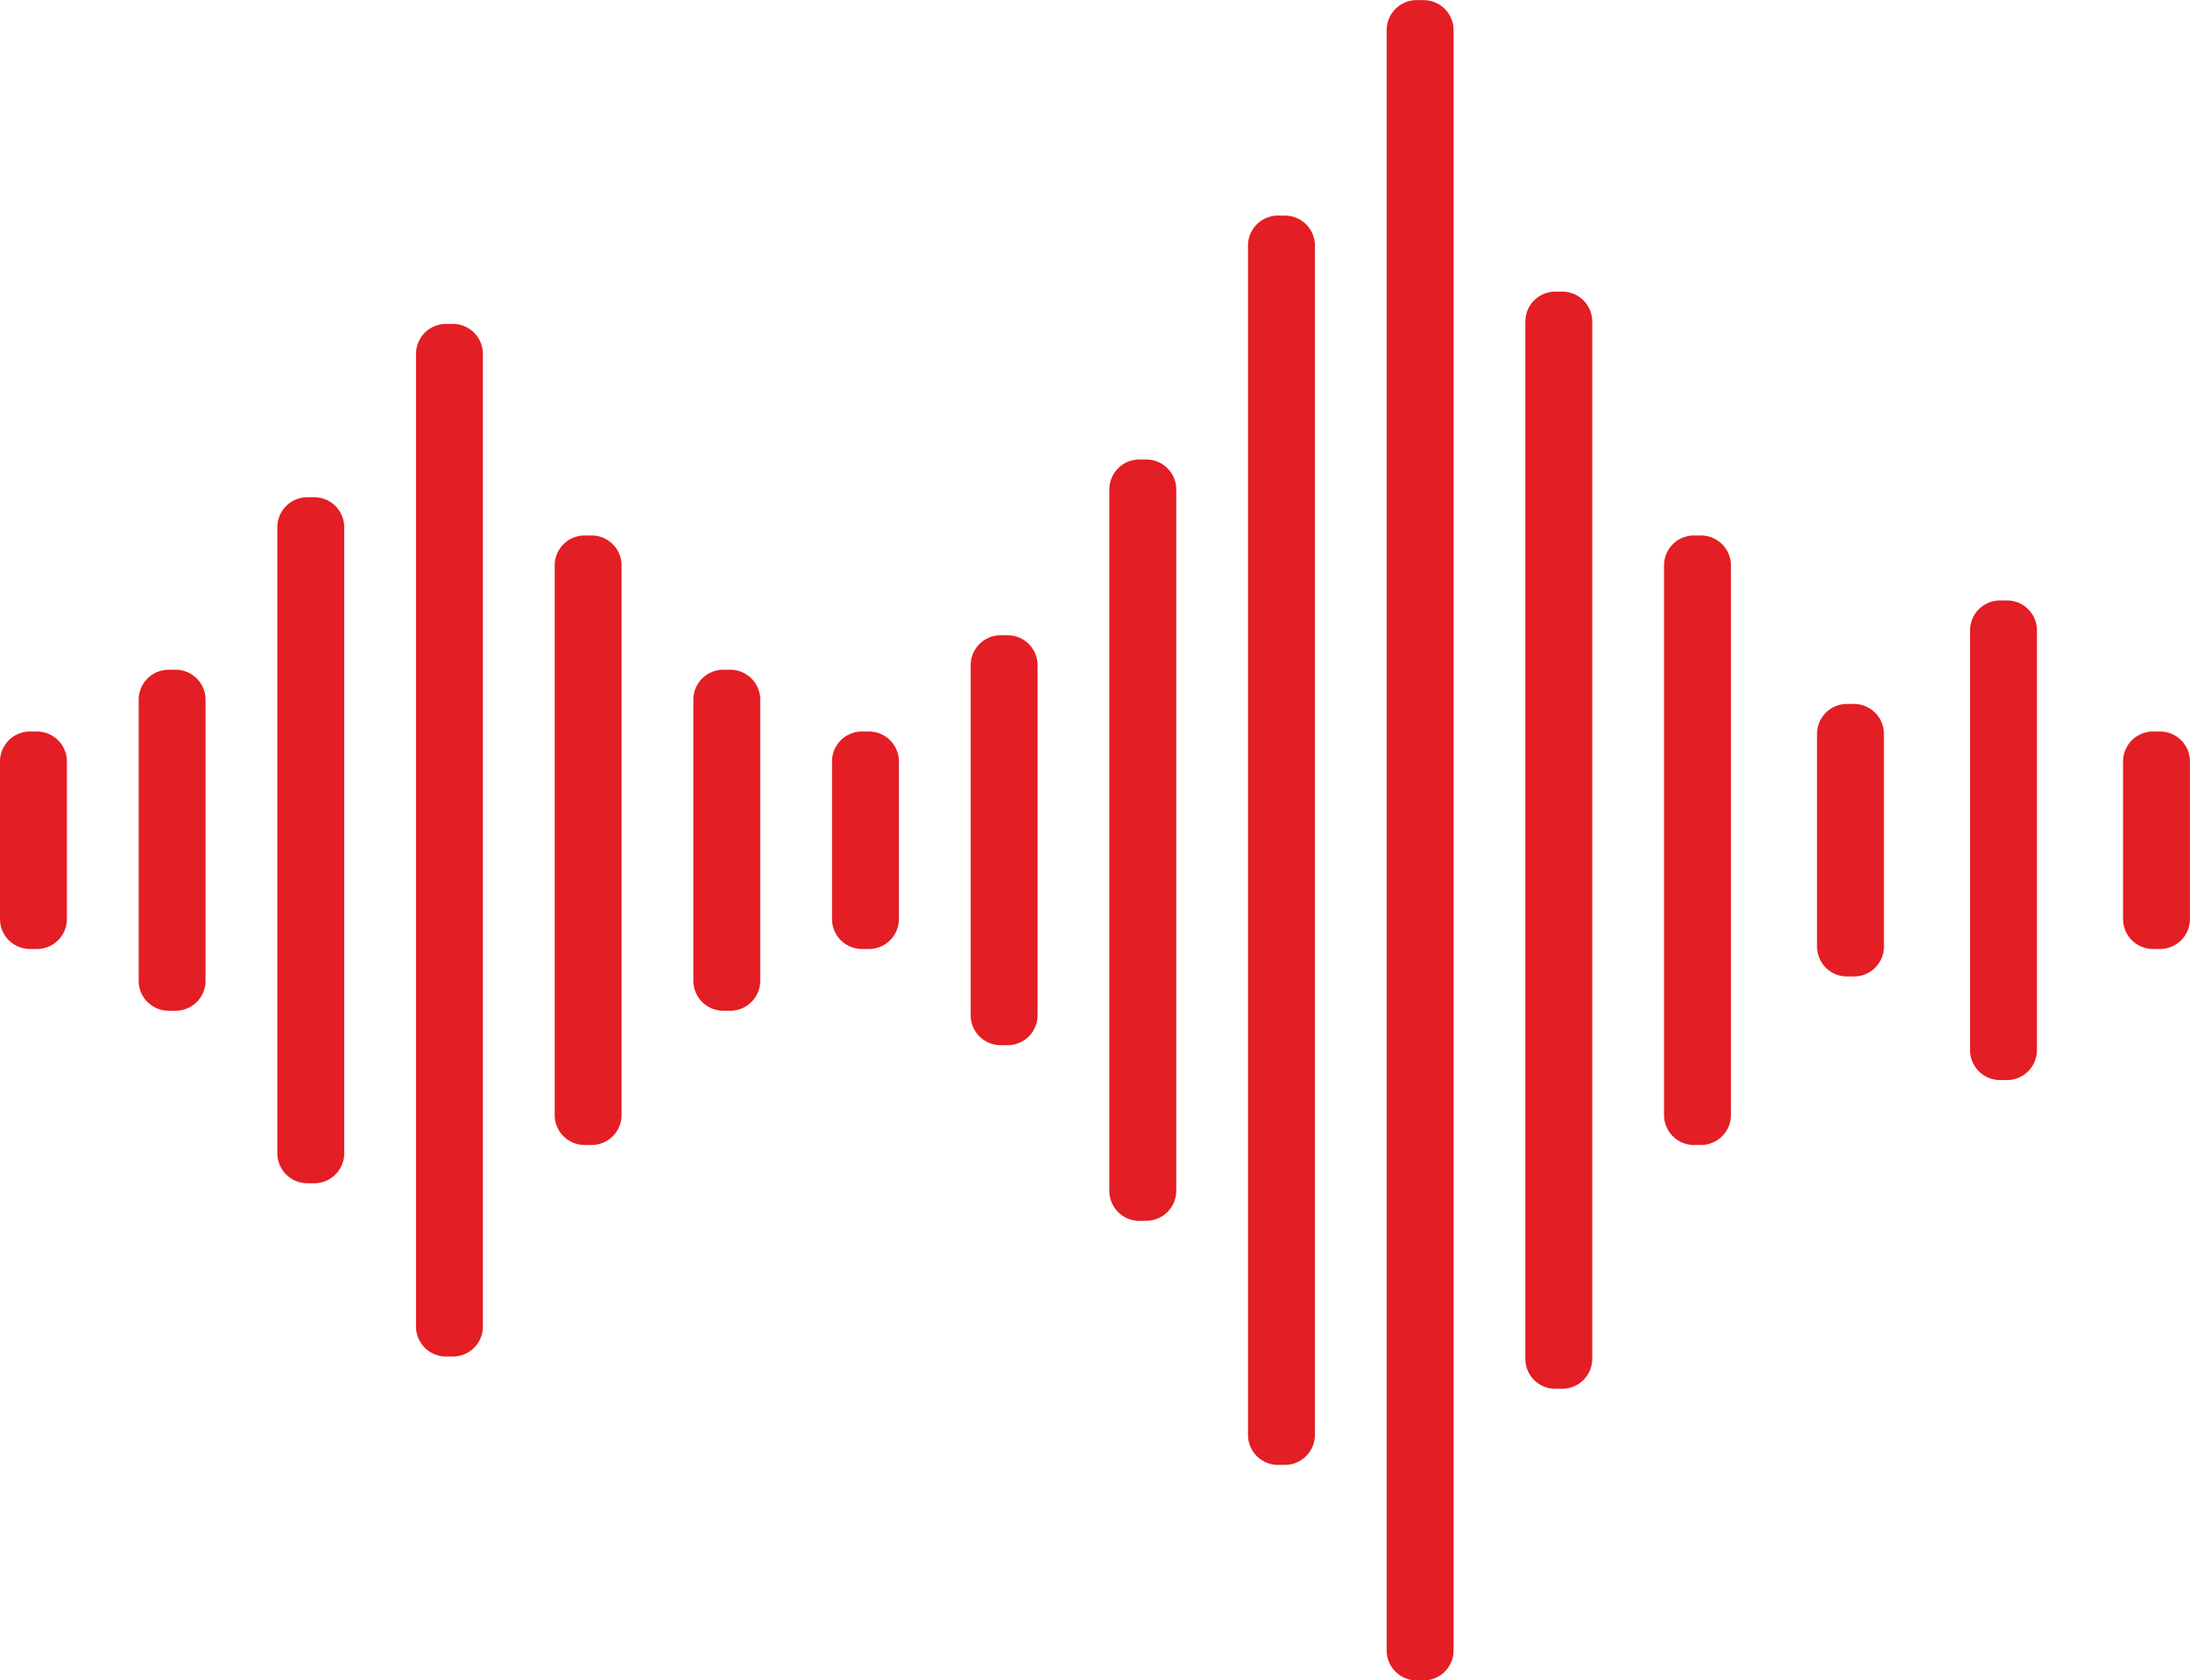 <svg xmlns="http://www.w3.org/2000/svg" width="157.575" height="120.918" viewBox="0 0 157.575 120.918">
  <path id="Shape_2" data-name="Shape 2" d="M1120.357,1412a2.157,2.157,0,0,1-2.157-2.156v-116.6a2.157,2.157,0,0,1,2.157-2.156h.5a2.157,2.157,0,0,1,2.156,2.156v116.6a2.157,2.157,0,0,1-2.156,2.156Zm-9.977-15.509a2.157,2.157,0,0,1-2.157-2.156v-85.587a2.157,2.157,0,0,1,2.157-2.156h.5a2.157,2.157,0,0,1,2.156,2.156v85.587a2.157,2.157,0,0,1-2.156,2.156Zm19.955-5.476a2.156,2.156,0,0,1-2.157-2.156V1314.22a2.157,2.157,0,0,1,2.157-2.156h.5a2.157,2.157,0,0,1,2.156,2.156v74.636a2.156,2.156,0,0,1-2.156,2.156Zm-79.82-2.322a2.157,2.157,0,0,1-2.156-2.156v-69.992a2.157,2.157,0,0,1,2.156-2.156h.5a2.157,2.157,0,0,1,2.156,2.156v69.992a2.157,2.157,0,0,1-2.156,2.156Zm49.888-9.76a2.157,2.157,0,0,1-2.157-2.157V1326.3a2.156,2.156,0,0,1,2.157-2.156h.5a2.156,2.156,0,0,1,2.156,2.156v50.469a2.157,2.157,0,0,1-2.156,2.157Zm-59.865-2.709a2.157,2.157,0,0,1-2.156-2.157v-45.051a2.157,2.157,0,0,1,2.156-2.156h.5a2.157,2.157,0,0,1,2.156,2.156v45.051a2.157,2.157,0,0,1-2.156,2.157Zm99.775-2.752a2.157,2.157,0,0,1-2.157-2.156v-39.548a2.157,2.157,0,0,1,2.157-2.157h.5a2.157,2.157,0,0,1,2.156,2.157v39.548a2.157,2.157,0,0,1-2.156,2.156Zm-79.82,0a2.157,2.157,0,0,1-2.156-2.156v-39.548a2.157,2.157,0,0,1,2.156-2.157h.5a2.157,2.157,0,0,1,2.156,2.157v39.548a2.157,2.157,0,0,1-2.156,2.156Zm101.839-4.673a2.157,2.157,0,0,1-2.156-2.156v-30.2a2.157,2.157,0,0,1,2.156-2.157h.5a2.157,2.157,0,0,1,2.157,2.157v30.2a2.157,2.157,0,0,1-2.157,2.156Zm-71.906-2.508a2.157,2.157,0,0,1-2.157-2.157v-25.185a2.157,2.157,0,0,1,2.157-2.157h.5a2.157,2.157,0,0,1,2.156,2.157v25.185a2.157,2.157,0,0,1-2.156,2.157Zm-19.955-2.48a2.156,2.156,0,0,1-2.157-2.156v-20.226a2.156,2.156,0,0,1,2.157-2.156h.5a2.156,2.156,0,0,1,2.156,2.156v20.226a2.156,2.156,0,0,1-2.156,2.156Zm-39.911,0a2.156,2.156,0,0,1-2.156-2.156v-20.226a2.156,2.156,0,0,1,2.156-2.156h.5a2.156,2.156,0,0,1,2.156,2.156v20.226a2.156,2.156,0,0,1-2.156,2.156Zm120.762-2.465a2.157,2.157,0,0,1-2.157-2.156v-15.3a2.157,2.157,0,0,1,2.157-2.156h.5a2.157,2.157,0,0,1,2.156,2.156v15.3a2.157,2.157,0,0,1-2.156,2.156Zm22.019-1.978a2.156,2.156,0,0,1-2.156-2.156v-11.339a2.157,2.157,0,0,1,2.156-2.156h.5a2.157,2.157,0,0,1,2.157,2.156v11.339a2.156,2.156,0,0,1-2.157,2.156Zm-92.893,0a2.156,2.156,0,0,1-2.157-2.156v-11.339a2.157,2.157,0,0,1,2.157-2.156h.5a2.157,2.157,0,0,1,2.156,2.156v11.339a2.156,2.156,0,0,1-2.156,2.156Zm-59.865,0a2.156,2.156,0,0,1-2.156-2.156v-11.339a2.157,2.157,0,0,1,2.156-2.156h.5a2.157,2.157,0,0,1,2.157,2.156v11.339a2.156,2.156,0,0,1-2.157,2.156Z" transform="translate(-1018.426 -1291.079)" fill="#e31e24"/>
</svg>
